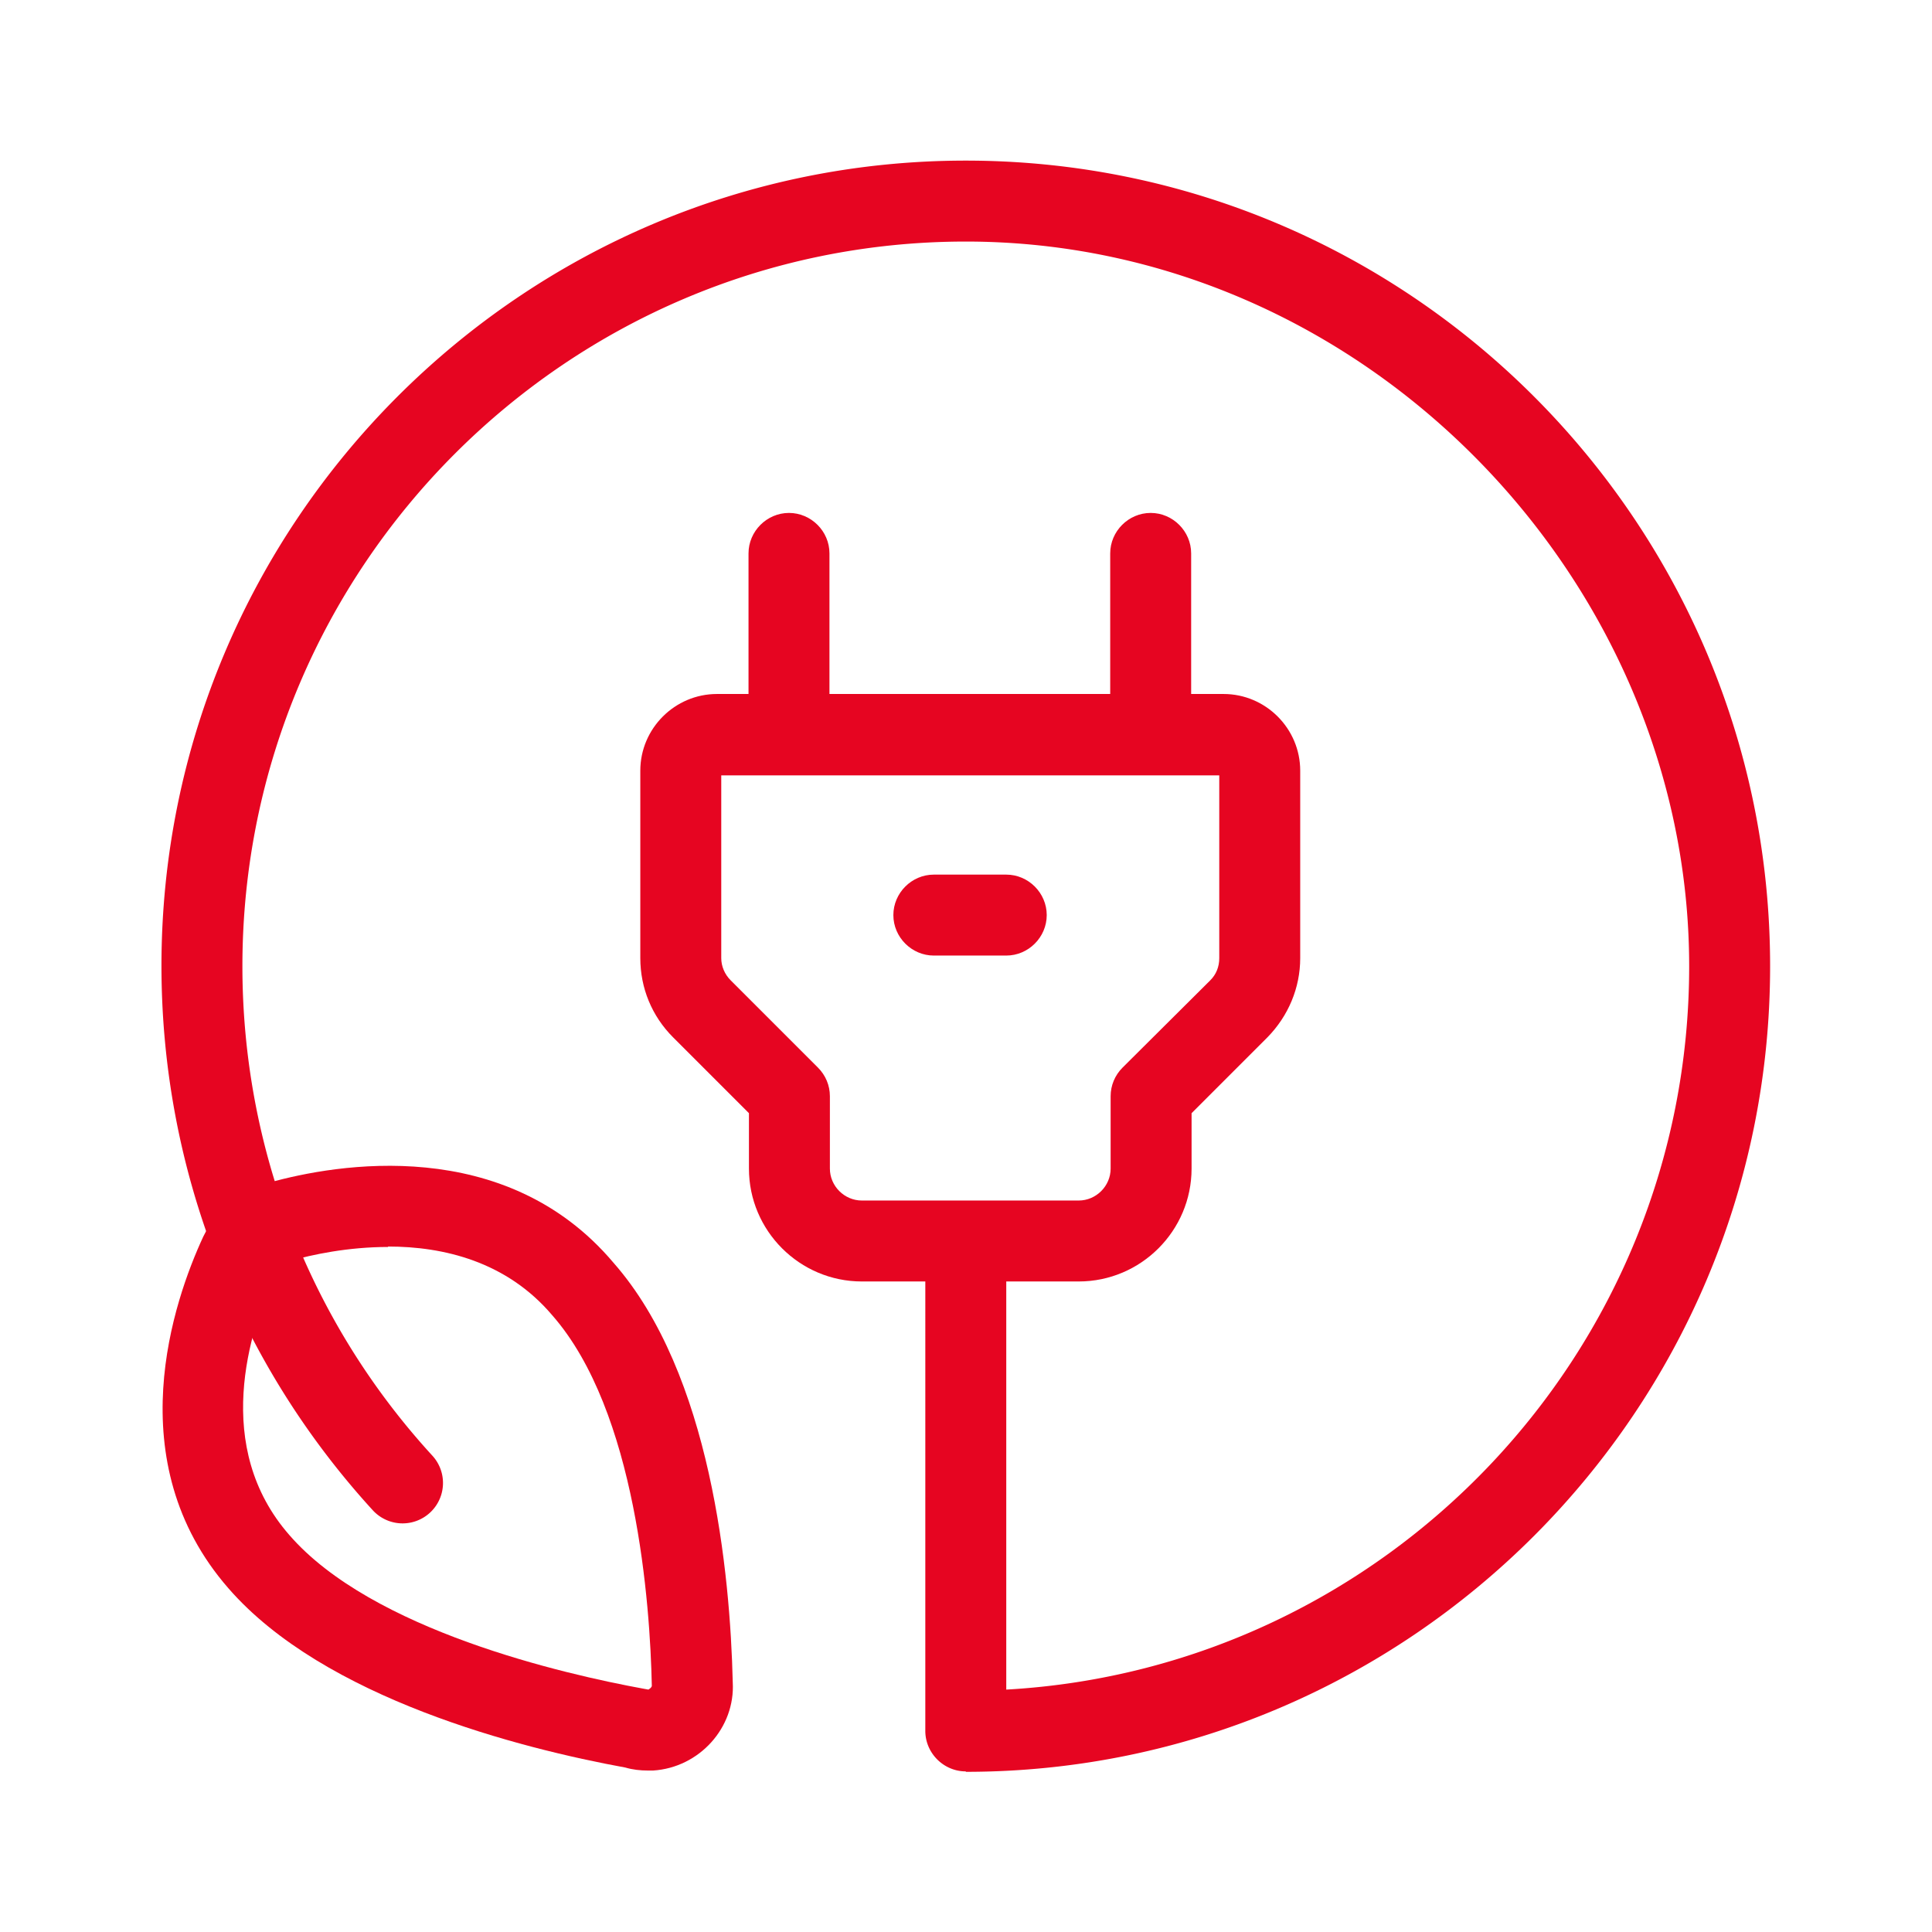 <svg xmlns="http://www.w3.org/2000/svg" version="1.1" viewBox="0 0 45.35 45.35"><path fill="#e60521" d="M27.01 18.19c-.52 0-.95-.43-.95-.95v-4.25c0-.52.43-.95.95-.95s.95.43.95.95v4.25c0 .52-.43.95-.95.95M18.52 18.19c-.52 0-.95-.43-.95-.95v-4.25c0-.52.43-.95.95-.95s.95.43.95.95v4.25c0 .52-.43.95-.95.95"/><path fill="#e60521" d="M16.93 18.19v4.3c0 .19.08.38.22.52l2.05 2.05c.18.18.28.42.28.67v1.7c0 .41.34.75.75.75h5.09c.41 0 .75-.34.75-.75v-1.7c0-.25.1-.49.28-.67l2.06-2.05c.14-.14.21-.32.21-.52V18.2H16.93Zm8.39 11.89h-5.09c-1.46 0-2.65-1.19-2.65-2.65v-1.3l-1.78-1.78c-.5-.5-.77-1.16-.77-1.86v-4.4c0-.99.81-1.8 1.8-1.8h11.89c.99 0 1.8.81 1.8 1.8v4.4c0 .7-.28 1.36-.77 1.86l-1.78 1.78v1.3c0 1.46-1.19 2.65-2.65 2.65"/><path fill="#e60521" d="M23.62 22.43h-1.7c-.52 0-.95-.43-.95-.95s.43-.95.95-.95h1.7c.52 0 .95.43.95.95s-.43.95-.95.95M9.11 29.27c-.94 0-1.79.18-2.31.33-.15.04-.26.13-.32.25-.65 1.41-1.49 4.12.31 6.18 1.94 2.24 6.46 3.27 8.32 3.61l.11.02s.09-.05.08-.1c-.04-1.89-.36-6.44-2.34-8.69-1.07-1.26-2.55-1.61-3.85-1.61Zm6.1 12.29c-.18 0-.36-.02-.53-.07-2.46-.45-7.07-1.62-9.32-4.21-2.6-2.98-1.28-6.76-.59-8.25.31-.64.88-1.1 1.55-1.27 1.57-.44 5.54-1.13 8.08 1.88 2.29 2.6 2.74 7.29 2.8 9.85.06 1.06-.78 2-1.87 2.07h-.11Z"/><path fill="#e60521" d="M22.67 41.58c-.52 0-.95-.43-.95-.95V29.66c0-.52.43-.95.95-.95s.95.43.95.95v10c8.92-.5 16.03-7.92 16.03-16.98S32.03 5.67 22.67 5.67 5.69 13.3 5.69 22.68c0 4.27 1.58 8.35 4.46 11.49a.948.948 0 1 1-1.4 1.28c-3.2-3.5-4.96-8.03-4.96-12.78 0-10.42 8.47-18.9 18.88-18.9s18.88 8.48 18.88 18.91-8.47 18.91-18.88 18.91Z"/></svg>